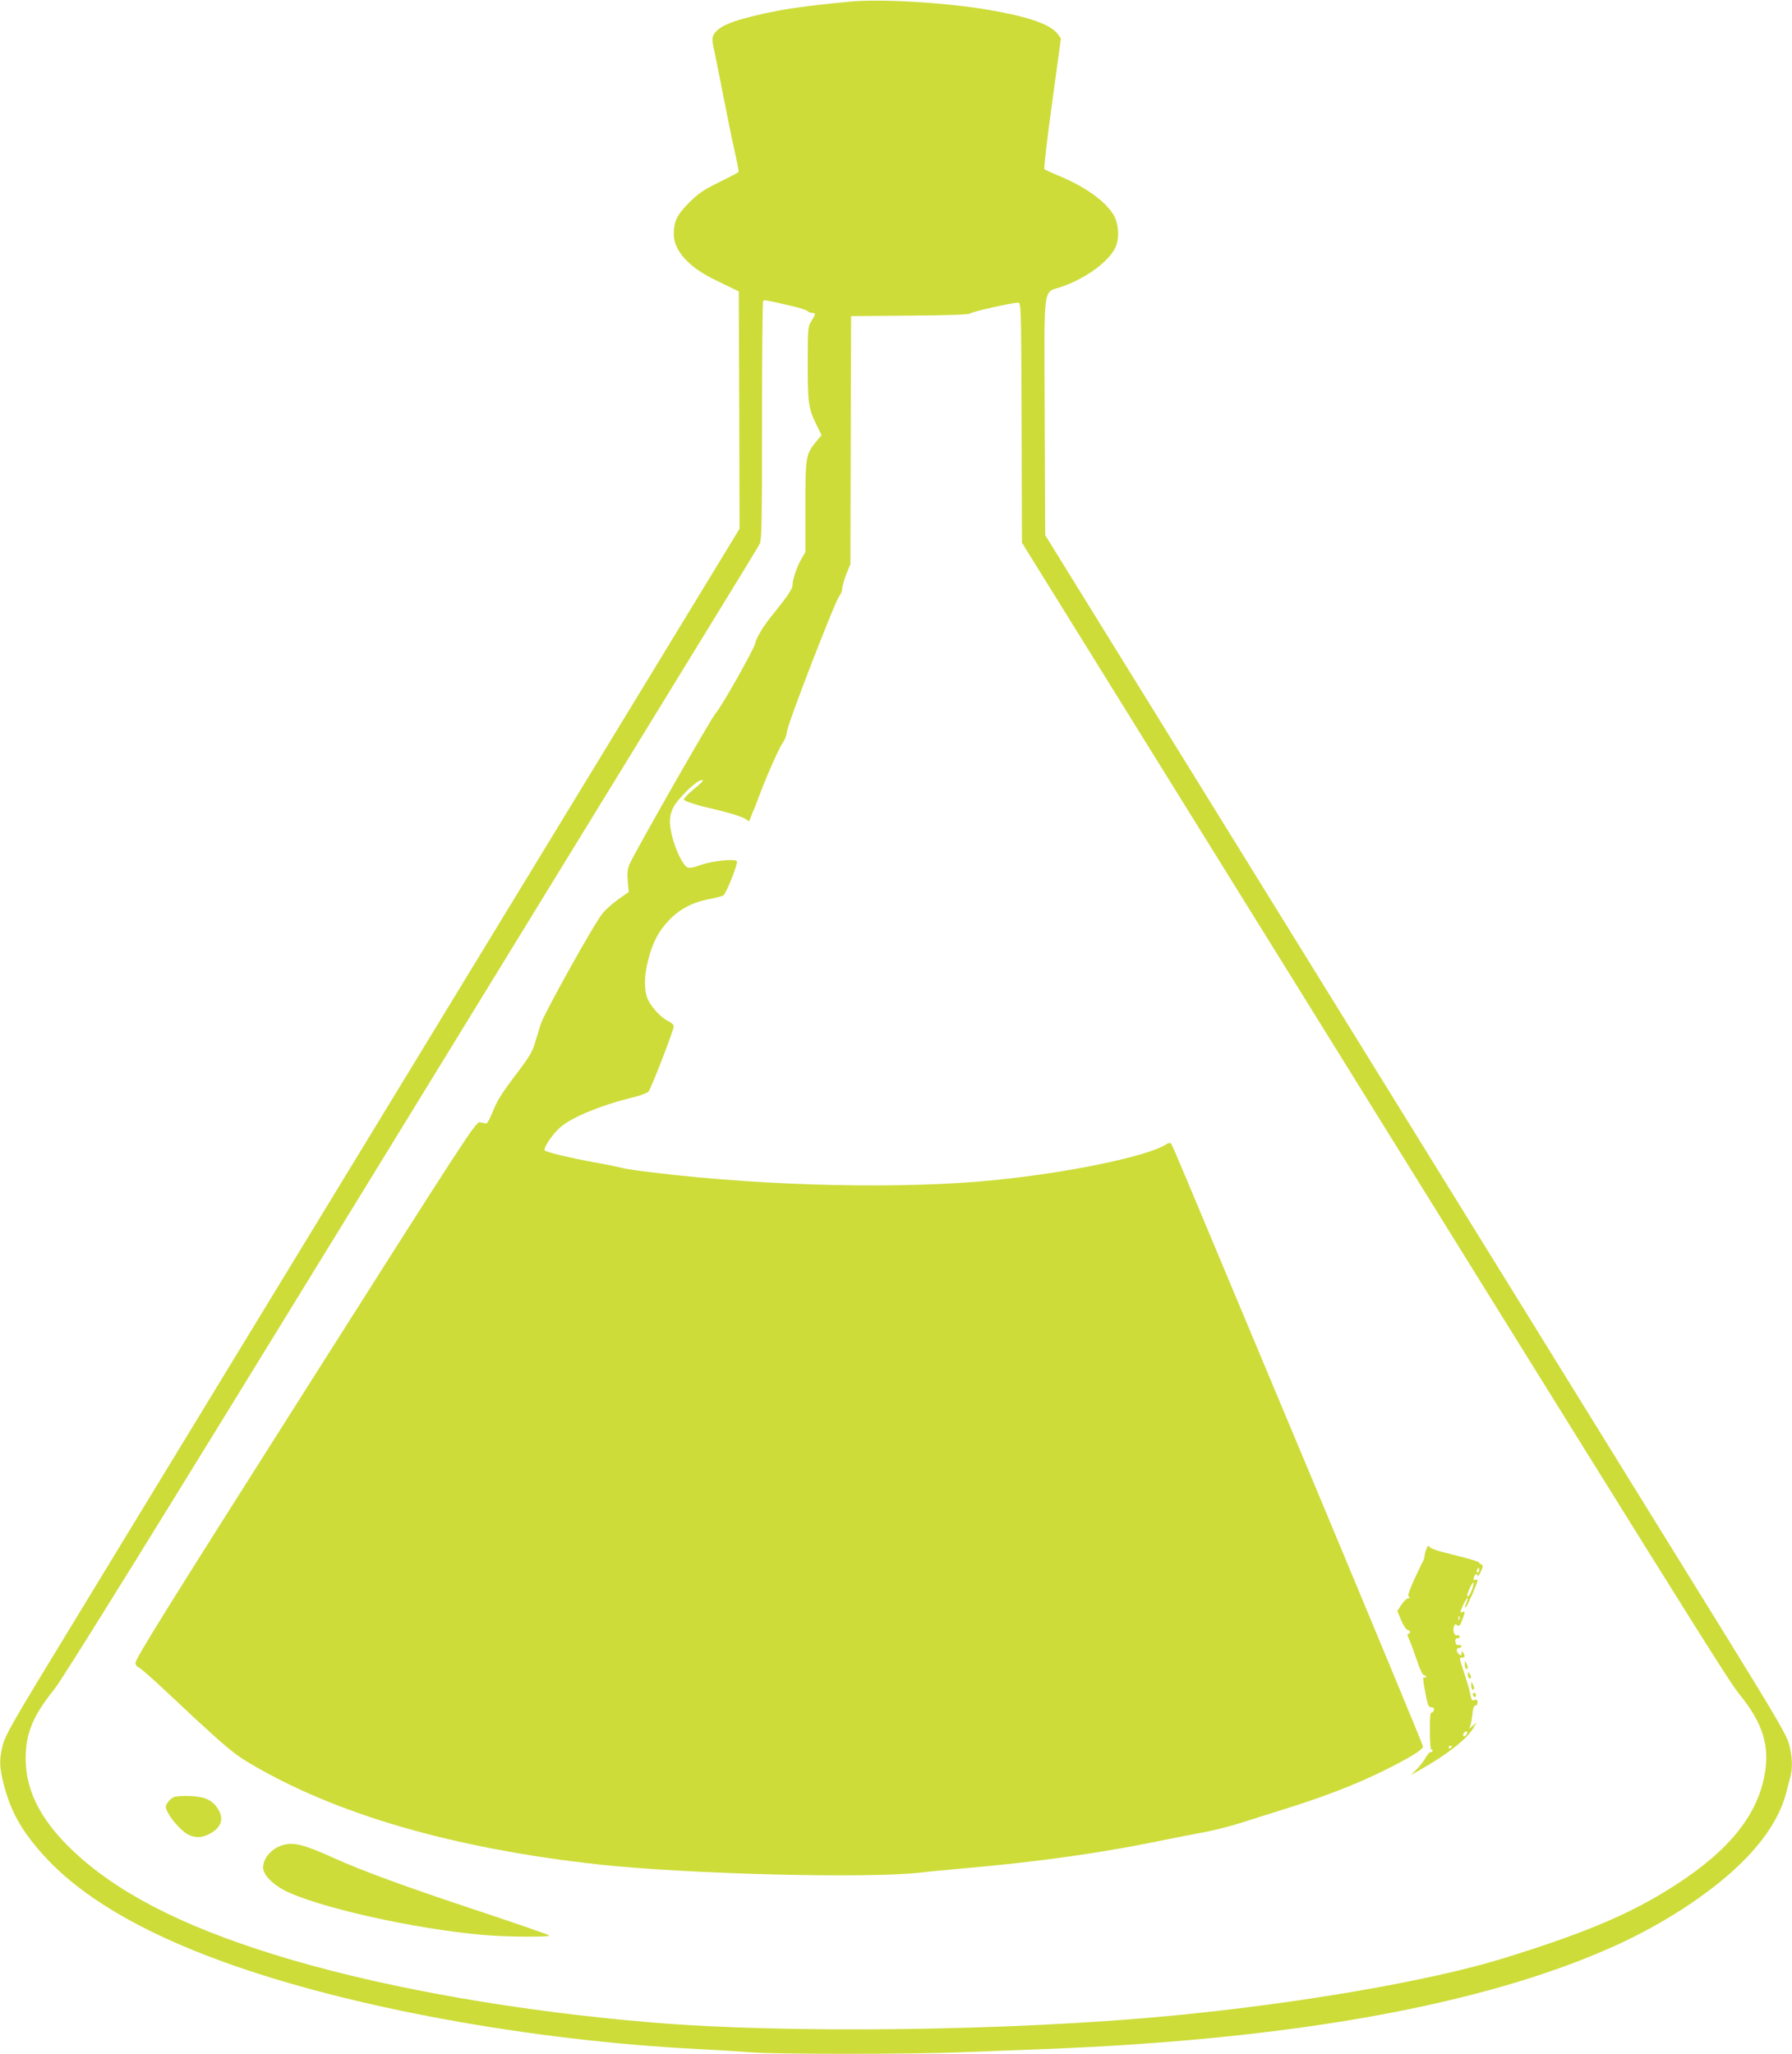 <?xml version="1.0" standalone="no"?>
<!DOCTYPE svg PUBLIC "-//W3C//DTD SVG 20010904//EN"
 "http://www.w3.org/TR/2001/REC-SVG-20010904/DTD/svg10.dtd">
<svg version="1.0" xmlns="http://www.w3.org/2000/svg"
 width="1117pt" height="1280pt" viewBox="0 0 1117 1280"
 preserveAspectRatio="xMidYMid meet">
<g transform="translate(0,1280) scale(0.1,-0.1)"
fill="#cddc39" stroke="none">
<path d="M5300 12790 c-270 -26 -399 -44 -535 -74 -178 -40 -253 -67 -295
-106 -34 -32 -36 -48 -15 -140 8 -36 32 -159 55 -275 22 -115 53 -266 69 -335
15 -69 27 -128 25 -132 -2 -3 -57 -32 -122 -64 -98 -48 -128 -69 -188 -128
-75 -76 -94 -116 -94 -197 0 -101 95 -206 257 -283 54 -26 109 -53 123 -60
l25 -12 3 -740 2 -739 -816 -1340 c-449 -737 -1307 -2145 -1907 -3130 -600
-984 -1262 -2072 -1472 -2417 -332 -544 -384 -635 -398 -695 -23 -91 -21 -136
7 -246 43 -164 106 -279 235 -425 231 -263 609 -489 1138 -680 774 -281 1909
-489 2953 -542 118 -6 265 -15 326 -20 144 -13 999 -13 1314 0 135 5 371 14
525 20 1548 60 2743 277 3555 645 328 149 631 353 821 552 129 136 209 269
244 403 9 36 20 81 26 101 14 55 10 127 -10 201 -15 55 -80 166 -363 625 -190
307 -1229 1987 -2309 3733 l-1964 3175 -3 741 c-3 853 -15 764 109 808 154 54
298 162 335 251 17 42 18 104 2 158 -28 93 -169 204 -357 281 -46 19 -86 38
-91 42 -4 5 17 190 48 412 l55 403 -20 27 c-44 60 -182 108 -433 151 -264 45
-669 69 -860 51z m-382 -1893 c56 -12 107 -28 114 -35 7 -7 20 -12 30 -12 23
0 23 -8 -4 -50 -22 -34 -23 -44 -23 -270 0 -253 4 -277 62 -393 l24 -49 -36
-43 c-62 -76 -65 -95 -65 -407 l0 -279 -25 -43 c-27 -46 -55 -128 -55 -162 0
-24 -33 -73 -121 -181 -62 -76 -103 -144 -113 -186 -10 -40 -211 -396 -245
-432 -28 -30 -508 -872 -538 -943 -11 -27 -14 -55 -10 -104 l6 -67 -64 -45
c-35 -25 -78 -63 -97 -85 -50 -59 -366 -625 -388 -695 -10 -33 -27 -88 -37
-121 -12 -44 -38 -87 -93 -160 -116 -152 -141 -193 -171 -269 -17 -41 -33 -70
-40 -68 -7 2 -24 5 -38 8 -25 4 -82 -84 -1089 -1671 -879 -1385 -1063 -1680
-1058 -1701 4 -13 11 -24 18 -24 6 0 62 -48 126 -107 394 -370 458 -426 557
-485 539 -323 1278 -538 2191 -638 555 -60 1671 -88 2004 -50 47 6 162 17 255
25 490 43 876 98 1252 176 82 17 197 39 256 50 60 11 163 37 230 58 67 22 190
60 272 86 238 74 438 151 600 230 174 85 265 140 265 161 0 8 -307 747 -681
1642 -375 895 -727 1735 -782 1867 -55 132 -103 244 -108 249 -5 5 -18 3 -31
-6 -112 -73 -597 -175 -1063 -222 -565 -58 -1411 -40 -2120 45 -93 11 -186 24
-205 30 -19 5 -96 21 -170 34 -162 30 -302 64 -314 75 -13 12 49 104 98 146
73 63 259 139 463 188 39 10 78 25 86 34 16 19 157 383 157 407 0 8 -17 23
-39 34 -51 26 -114 100 -129 149 -18 58 -15 139 8 228 28 110 64 179 129 248
67 70 146 112 248 132 41 8 82 18 91 23 18 10 94 200 85 214 -10 17 -155 2
-226 -24 -51 -18 -71 -21 -85 -13 -27 17 -71 106 -92 191 -27 104 -16 163 42
231 68 78 128 127 149 120 6 -2 -20 -27 -56 -56 -36 -30 -64 -59 -62 -65 3
-10 76 -34 177 -57 104 -24 197 -53 212 -67 16 -14 18 -14 24 3 3 11 12 33 19
49 8 17 20 48 28 70 46 127 133 325 155 354 14 19 26 49 27 70 2 44 301 817
327 847 10 11 18 32 18 45 0 14 11 54 25 90 l26 64 2 773 2 772 367 3 c262 2
370 6 380 15 13 11 245 63 293 66 20 1 20 -6 23 -748 l2 -748 814 -1312 c3371
-5432 3584 -5774 3659 -5866 150 -184 193 -331 152 -522 -55 -261 -251 -485
-622 -710 -250 -152 -526 -265 -1000 -412 -460 -142 -1285 -284 -2088 -360
-986 -93 -2385 -111 -3225 -40 -815 68 -1615 207 -2235 388 -612 179 -1031
382 -1325 640 -231 204 -340 401 -340 616 0 157 45 266 176 429 55 67 616 973
1977 3190 1045 1703 2014 3282 2153 3509 140 227 261 426 269 442 13 25 15
128 15 768 0 406 3 742 7 746 8 8 8 8 161 -27z"/>
<path d="M8891 3147 c-6 -16 -11 -35 -11 -43 0 -8 -4 -22 -9 -32 -6 -9 -30
-62 -56 -116 -34 -76 -42 -102 -33 -108 10 -6 9 -8 -3 -8 -9 0 -28 -18 -43
-40 l-26 -40 24 -58 c13 -31 31 -58 40 -60 18 -4 21 -19 5 -24 -8 -3 -7 -13 4
-33 8 -17 29 -74 47 -127 20 -61 38 -98 46 -98 8 0 14 -5 14 -11 0 -5 -5 -7
-11 -3 -12 7 -11 -13 11 -123 10 -52 16 -63 32 -63 13 0 18 -5 16 -17 -2 -10
-9 -17 -15 -16 -8 2 -11 -36 -10 -117 0 -66 4 -117 9 -114 4 3 8 0 8 -5 0 -6
-6 -11 -13 -11 -7 0 -21 -16 -31 -35 -11 -19 -35 -51 -55 -71 l-36 -36 62 35
c165 94 289 191 327 258 l19 34 -23 -20 -23 -20 8 20 c4 11 10 44 13 73 3 35
9 52 18 52 8 0 14 9 14 21 0 15 -5 19 -19 14 -15 -5 -20 1 -25 32 -4 21 -16
65 -27 98 -46 142 -45 135 -24 135 17 0 19 9 5 30 -8 13 -10 12 -10 -4 0 -15
-3 -16 -15 -6 -8 7 -15 19 -15 26 0 8 7 14 15 14 8 0 15 5 15 10 0 6 -8 10
-17 8 -12 -2 -19 4 -21 20 -2 15 2 22 12 22 9 0 16 5 16 10 0 6 -8 10 -17 8
-19 -3 -30 30 -19 59 5 12 9 13 20 4 10 -9 17 -2 30 32 20 53 20 58 0 50 -14
-5 -14 -2 1 33 16 40 44 76 31 42 -3 -10 -9 -26 -12 -35 -5 -13 -4 -15 4 -8
11 10 72 151 72 166 0 5 -6 6 -14 3 -11 -4 -13 0 -9 15 6 23 23 29 24 9 0 -7
9 5 19 27 14 29 16 41 7 44 -7 2 -15 8 -18 13 -3 5 -41 18 -85 29 -43 11 -110
28 -147 38 -38 9 -72 23 -77 31 -7 11 -11 8 -19 -13z m329 -132 c0 -8 -4 -15
-10 -15 -5 0 -7 7 -4 15 4 8 8 15 10 15 2 0 4 -7 4 -15z m-44 -120 c-8 -22
-19 -41 -25 -43 -8 -3 -8 4 -1 23 27 70 49 88 26 20z m-79 -187 c-3 -8 -6 -5
-6 6 -1 11 2 17 5 13 3 -3 4 -12 1 -19z m47 -713 c-6 -16 -24 -21 -24 -7 0 11
11 22 21 22 5 0 6 -7 3 -15z m-94 -79 c0 -3 -4 -8 -10 -11 -5 -3 -10 -1 -10 4
0 6 5 11 10 11 6 0 10 -2 10 -4z"/>
<path d="M9131 2428 c-1 -16 4 -28 9 -28 12 0 12 8 0 35 -8 18 -9 17 -9 -7z"/>
<path d="M9150 2363 c0 -13 5 -23 10 -23 13 0 13 11 0 30 -8 12 -10 11 -10 -7z"/>
<path d="M9171 2298 c-1 -16 4 -28 9 -28 12 0 12 8 0 35 -8 18 -9 17 -9 -7z"/>
<path d="M9180 2241 c0 -6 5 -13 10 -16 6 -3 10 1 10 9 0 9 -4 16 -10 16 -5 0
-10 -4 -10 -9z"/>
<path d="M1083 1600 c-12 -5 -29 -20 -38 -34 -15 -23 -15 -28 -1 -58 24 -50
91 -123 130 -142 43 -20 79 -20 122 0 81 39 104 95 63 160 -34 55 -81 77 -173
81 -45 2 -91 -1 -103 -7z"/>
<path d="M1759 1300 c-66 -20 -119 -81 -119 -139 0 -42 53 -99 127 -139 201
-106 814 -244 1248 -281 145 -13 423 -14 409 -3 -5 5 -196 71 -424 147 -466
154 -747 257 -927 339 -181 82 -245 97 -314 76z"/>
</g>
</svg>
